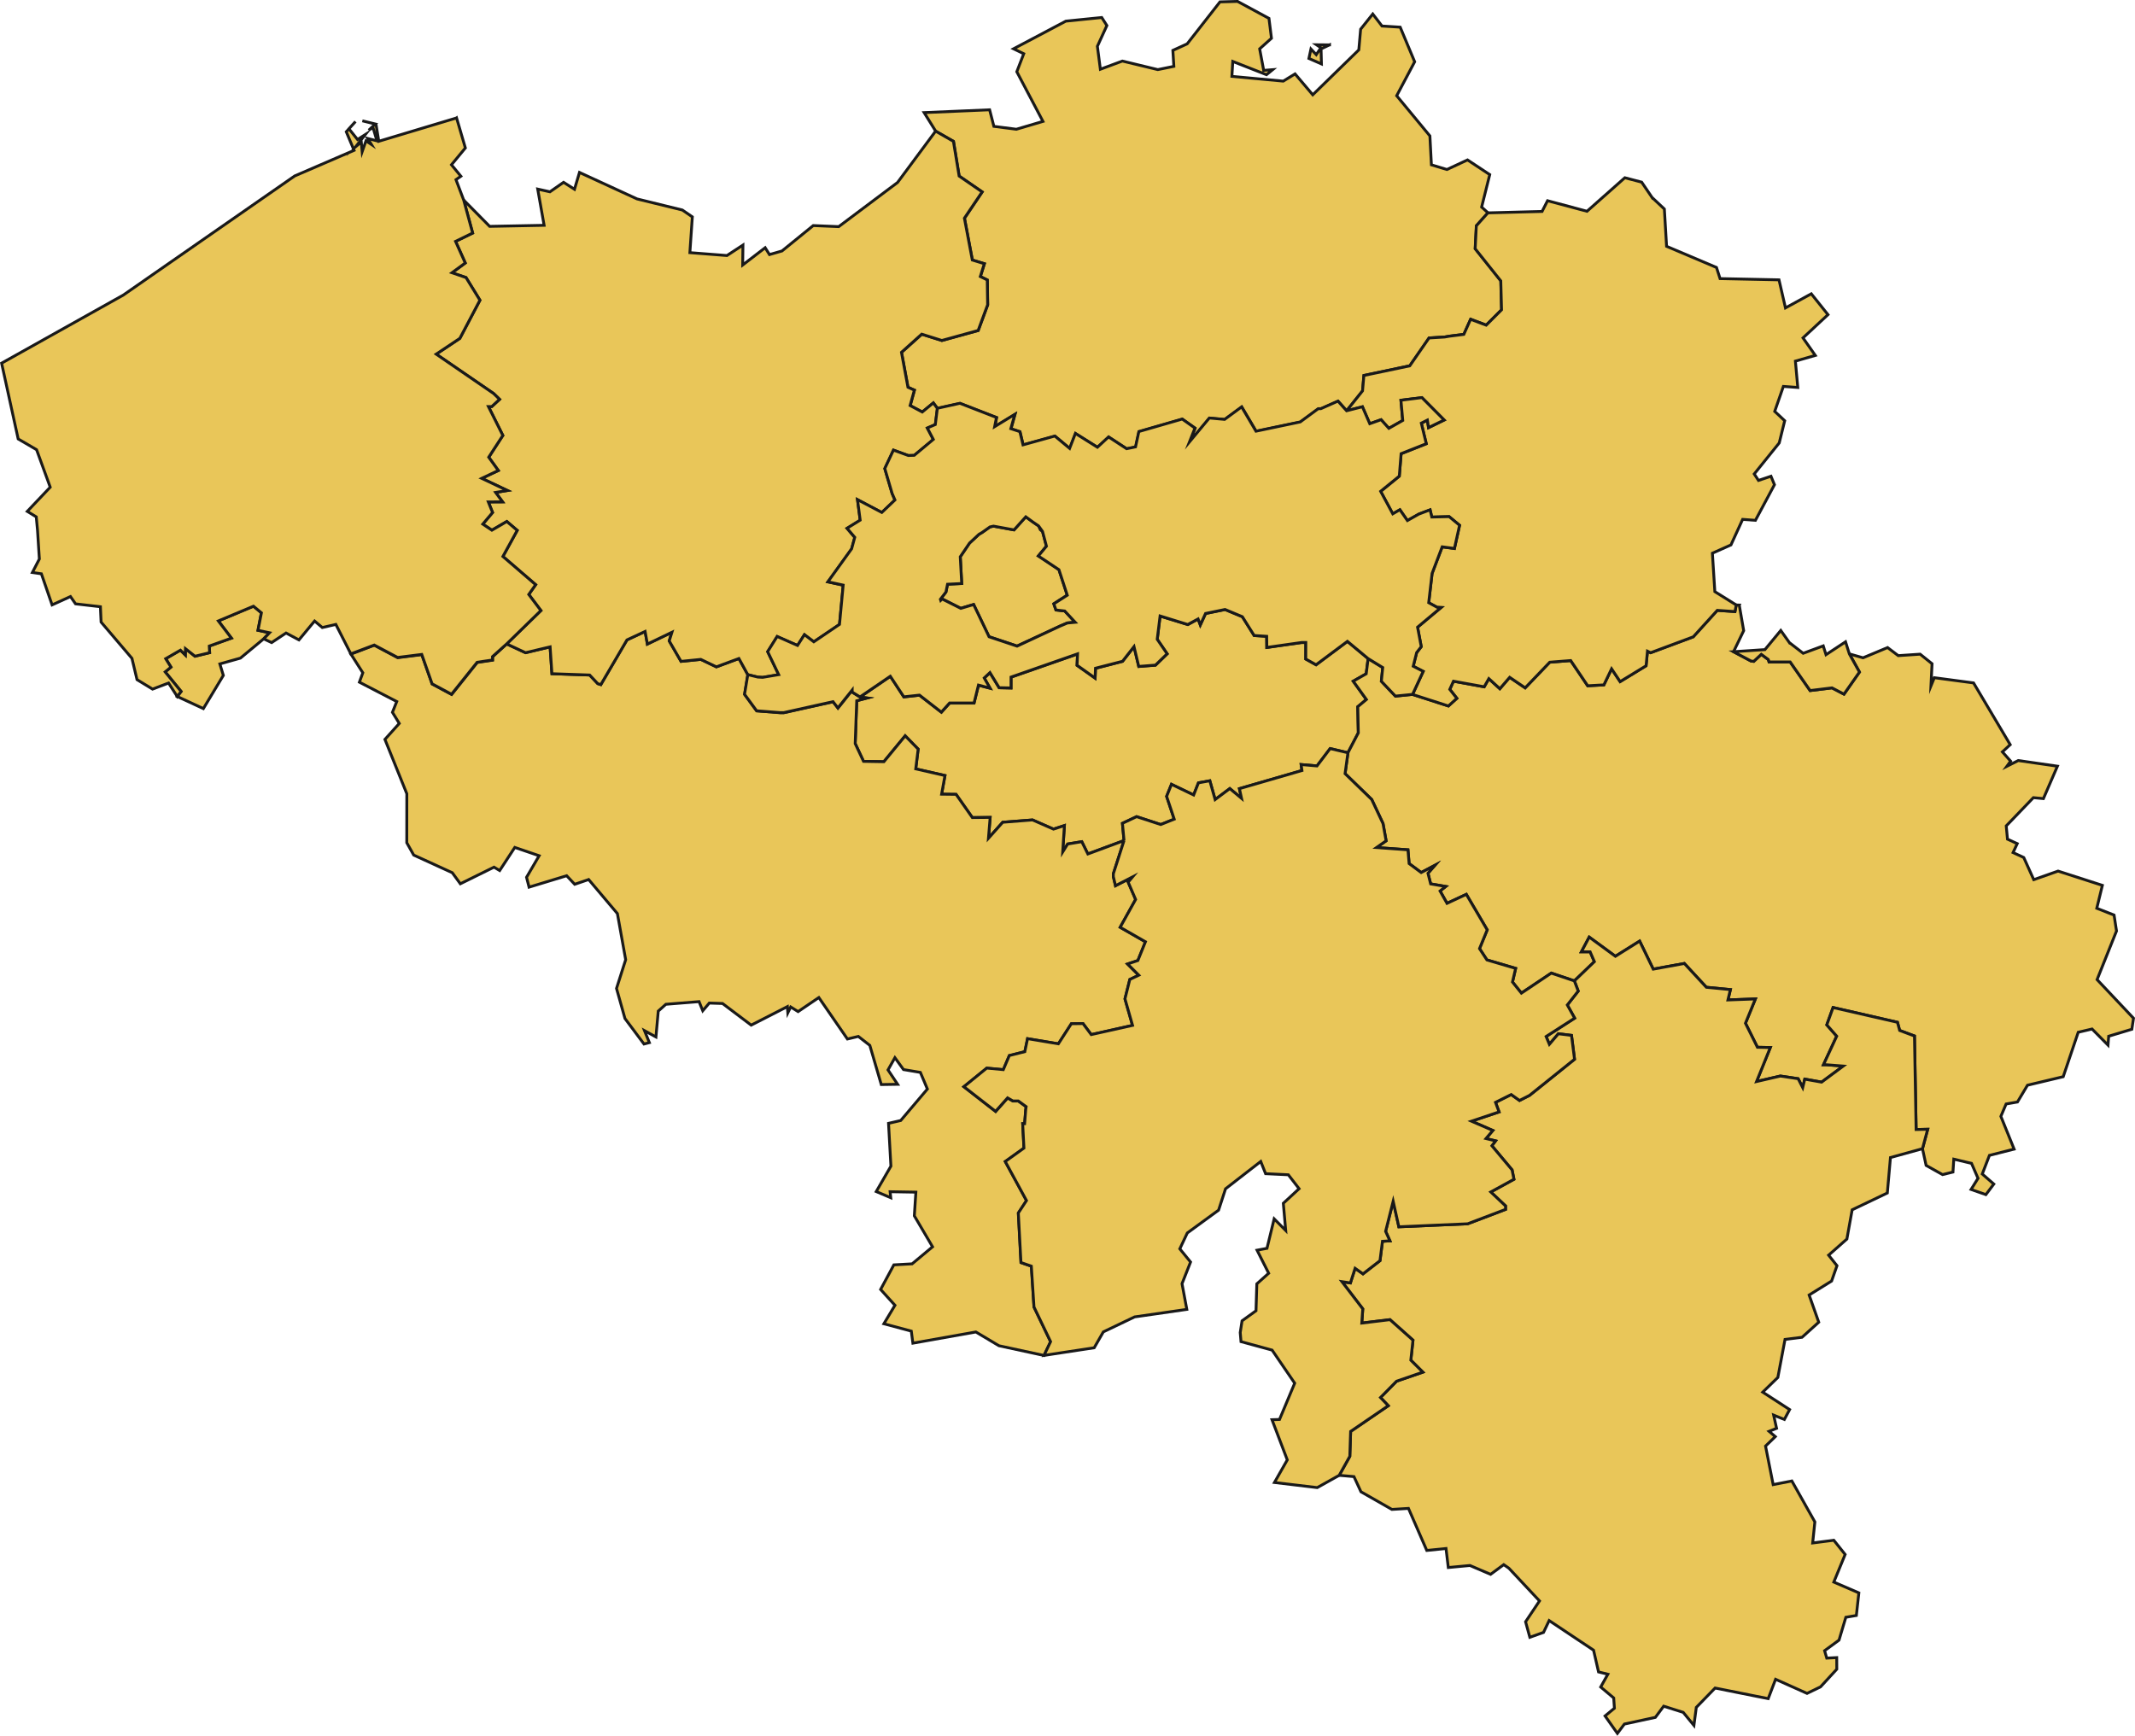 <?xml version="1.0" encoding="UTF-8"?>
<svg id="Calque_1" data-name="Calque 1" xmlns="http://www.w3.org/2000/svg" viewBox="0 0 752.72 612.04">
  <defs>
    <style>
      .cls-1 {
        fill: #e9c659;
        stroke: #191919;
        stroke-miterlimit: 10;
      }
    </style>
  </defs>
  <path id="BE-VAN" class="cls-1" d="M468.75,15.82l-3,1.43.14,5.29-4.42-1.93.72-3.33,1.87,1.99,1.65-2.43-1.58-1.06s4.62.04,4.62.04ZM436.32.5l11.07,5.98.88,7.01-4.16,3.74,1.42,7.59,3.17-.25-2.18,1.77-11.89-4.67-.31,5.26,18.11,1.68,4.16-2.55,6.24,7.37,16.24-15.84.64-7.29,4.28-5.36,3.25,4.24,6.42.4,5.1,12.2-6.34,11.98,11.71,14.17.53,10.19,5.47,1.65,7.26-3.38,7.84,5.18-2.86,11.45,2.24,2.02h0l-4.08,4.56-.41,8.09,9.03,11.33.27,10.21-5.41,5.41-5.5-2.07-2.39,5.32-5.17.65h0l-1.58.28h0l-5.52.34-6.79,9.82-16.18,3.4-.47,5.43-5.62,7.04h0l-3.02-3.36-6.05,2.68h-.91l-6.32,4.66-15.62,3.27-5.06-8.57-5.99,4.41-5.39-.49-7,8.42,1.93-4.87-4.49-3.18-15.29,4.41-1.17,5.4-3.15.65-6.36-4.16-3.93,3.64-7.76-4.87-2.04,5.27-5.21-4.35-11.22,3.11-1.11-4.66-3.19-1.05,1.42-5.06-7.12,4.35.64-3.24-12.88-5-7.96,1.76h0l-1.46-1.94-3.89,3.21-4.28-2.28,1.5-5.43-2.28-1.02-2.28-12.32,7.14-6.4,7.1,2.23,12.8-3.52,3.35-9.06-.14-8.76-2.45-1.21,1.42-4.52-4.24-1.3-2.78-14.75,6.24-9.27-8.11-5.58-2-12.23-6.28-3.6h0l-4.08-6.56,23.09-.99,1.5,5.84,7.92,1.02,9.38-2.77-9.22-17.51,2.45-6.35-3.6-1.74,18.44-9.75,12.66-1.28,1.81,2.83-3.35,7.32,1.05,8.09,7.76-2.89,12.49,3.02,5.66-1.15-.35-5.63,5.04-2.3,11.57-14.8,6.2-.17h0Z"/>
  <path id="BE-WBR" class="cls-1" d="M303.23,245.77l10.68-7.3,4.76,7.27,5.51-.62,7.72,6.01,2.9-3.22h8.62l1.55-6.31,4.07,1.07-2.04-3.58,2.02-1.9,3.25,5.33,4.18.09h0v-3.83h0l23.46-8.18-.17,4.01,6.36,4.51.13-3.47,9.53-2.45,4.05-5.18,1.67,6.99,5.9-.46,4.12-3.99-3.5-5.12,1.01-8.22,9.77,3.01,3.63-1.97.78,2.09,1.85-4.02,6.87-1.41,6.11,2.54,4.16,6.63,4.41.28.04,3.92,12.28-1.74h1.48l-.02,5.82,3.63,2.03,11.05-8.25,7.3,6.07h0l-.68,5.37-4.57,2.6,4.64,6.46-3.05,2.55.2,9.21-3.66,7.01h0l-6.27-1.47-4.64,6.12-5.59-.49.29,2.11-22.05,6.39.75,3.42-4.14-3.45-5.17,3.88-1.87-6.63-4.01.73-1.69,4.28-7.82-3.76-1.71,4.25,2.68,8.03-4.76,1.9-8.5-2.78-5,2.35.56,6.08h0l-12.76,4.73-2.14-4.34-4.98.83-1.75,2.8.6-9.31-3.85,1.26-7.39-3.24-10.51.82-5.03,5.65.6-7.36-6.28.06-5.74-8.18-5.1-.07,1.19-6.57-10.31-2.35.85-6.98-4.57-4.68-7.51,9.12-7.17-.12-2.94-6.27.54-15.1,3.68-.98-2.49-.33Z"/>
  <path id="BE-BRU" class="cls-1" d="M366.78,186.8l.78.58h0l1.38,5.2-2.86,3.44,7.26,4.83,2.93,9-4.74,3.04.76,2.18h0l3.09.34h0l3.69,3.99-2.76.24h0l-2.53,1.08h0l-15.21,7.08-9.88-3.31-5.43-11.35-4.53,1.35-6.59-3.32h0l-.49.49h0l-.12-.37h0l1.97-2.55h0l.56-2.76,5-.25-.5-9.43,3.26-4.83h0l3.35-3.1h0l1.07-.62h0l2.78-1.97h0l1.25-.27h0l7.23,1.32h0l4.15-4.62h0l2.52,1.85h0l1.99,1.35h0l.62,1.39Z"/>
  <path id="BE-WHT" class="cls-1" d="M178.64,227.04l6.65,3.1,8.66-2.06.64,9.47,13.31.46,2.86,3.03h0l1.07.34h0l9.22-15.76,6.4-2.98.8,4.45,8.66-4.17-.95,3.07,4.16,7.21,6.96-.71,5.49,2.64,7.96-2.94,3.15,5.73h0l-1.15,6.93,4.26,5.82,8.27.64h1.3l17.37-3.86,1.71,2.21,5.04-6.31h0v.71h0l2.76,1.72h0l2.49.34-3.68.98-.54,15.09,2.94,6.27,7.18.12,7.51-9.12,4.57,4.68-.86,6.97,10.31,2.35-1.19,6.57,5.1.06,5.74,8.19,6.28-.06-.6,7.36,5.04-5.65,10.5-.82,7.39,3.24,3.85-1.25-.6,9.31,1.75-2.81,4.98-.82,2.14,4.33,12.76-4.73h0l-3.77,11.72h0v1.01h0l.76,3.2,6.03-3.11-1.56,1.86,2.63,6.1-5.45,9.81,8.91,5.12-2.67,6.61-3.64,1.22,3.97,3.96-3.17,1.49-1.71,6.84,2.67,9.36-14.57,3.25-2.9-3.89-4.1.06-4.57,7.08-10.87-1.82-.95,4.59-5.47,1.37-2.12,4.98-5.84-.55-8.07,6.55,11.19,8.71,4.22-4.76,1.89,1.09h1.91l2.76,2h0l-.16,1.03h0l-.39,4.97h-.68l.45,8.61-6.59,4.73,7.49,13.77-2.88,4.39.93,17.47,3.66,1.27.93,14.4,5.85,12.22-2.31,4.85h0l-15.93-3.44-8.13-4.85-22.2,3.95-.56-4.25-9.67-2.59,3.91-6.52-5.06-5.58,4.67-8.67,6.44-.36,7.2-6.01-6.42-10.92.54-8.35-9.08-.15.23,2.12-5.12-2.18,5.17-8.96-.84-15.09,4.3-1,9.4-11.1-2.47-5.86-5.95-1-3.03-4.19-2.43,4.31,3.38,5.07-5.76.09-4.03-13.81-4.05-3.16-3.85.91-10.08-14.62-7.31,4.96-2.61-1.64-1.01,2.07-.16-2.19-12.76,6.53-10.1-7.63-4.67-.15-2.3,2.71-1.3-3.22-11.71.94-2.68,2.4-.82,9.12-4.03-2.22,1.71,4.22-1.89.49-6.71-8.99-2.98-10.61,3.23-10.13-2.92-16.26-10.13-12.01-4.92,1.68-2.84-3.02-13.25,4.03-.89-3.48,4.44-7.6-8.58-2.93-5.33,8.15-2-1.19-11.87,5.86-2.84-3.9-13.6-6.22-2.45-4.36.02-17.26-7.72-19.17,5.06-5.63-2.41-3.92,1.52-3.8-13.17-6.83,1.21-3.31-4.2-6.59h0l8.25-3.13,8.25,4.39,8.5-1.07,3.64,10.36,6.87,3.68,9.03-11.28,5.41-.8h0v-1.2h0l4.97-4.54h0ZM62.49,245.58l1.36-1.78-5.62-6.9,2.04-1.69-1.85-2.97,5.19-3.01,1.71,1.69.06-2.21,3.37,2.67,5.15-1.26-.12-2.33,7.8-2.79-4.61-6.08,12.39-5.19,2.8,2.33-1.21,6.17,4.07.86-2.04,2.15h0l-8.21,6.81-7.26,2.05,1.23,4.05-7.04,11.7s-9.21-4.27-9.21-4.27Z"/>
  <path id="BE-WLG" class="cls-1" d="M613.2,213.35l1.56,9.02-3.58,7.43h0l6.17,3.28h0l.95.12h0l2.67-2.48,2.47,1.84h0l.27.86h7.45l7.02,10.08,7.72-.95,4.22,2.21,5.45-7.79-3.56-6.41h0l4.83,1.38,8.65-3.61,3.76,2.85,7.72-.52,4.2,3.37-.39,7.85,1.19-2.92,13.83,1.84,12.92,21.77-2.75,2.54,2.9,3.28-1.32,1.8,4.01-2.02,13.81,1.99-4.94,11.43-3.54-.33-9.57,9.96.44,4.67,3.44,1.58-1.47,3.15,3.77,1.74,3.52,7.81,8.58-3.02,15.62,5.03-1.98,8.08,6.1,2.4.86,5.61-6.85,17.14,12.84,13.62-.58,3.89-8.17,2.46-.24,3.13-5.62-5.68-4.88,1.15-5.29,15.67-12.59,3-3.54,5.92-4,.7-1.85,4.36,4.67,11.55-8.7,2.21-2.53,6.57,4.07,3.54-2.8,3.73-5.22-1.82,2.45-3.93-2.29-5.27-6.25-1.49-.29,4.55-3.67.9-5.8-3.24-1.28-5.9h0l1.84-6.85-4.08.09-.58-32.98-5.22-1.95-.78-2.88-22.7-5.2-2.21,6.11,3.5,3.98-4.67,10.08h1.03l5.95.46-7.64,5.67-5.94-1.06-.72,3-1.61-3.15-6.28-.94-8.39,1.94,4.85-11.99-4.54-.09-4.22-8.48,3.5-8.57-9.68.36.87-3.65-8.48-.82-7.76-8.39-10.97,2-4.79-9.89-8.54,5.36-9.24-6.76-2.74,5.18h3.07l1.5,3.47-7.06,6.78h0l-8.13-2.74-10.54,7.06-3.15-3.92,1.12-4.81-10.13-2.98-2.61-3.99,2.71-6.61-7.36-12.52-6.81,3.17-2.45-4.36,1.99-1.59-5.31-.91-.94-3.75,2.45-2.81-4.84,2.56-4.26-3.17-.41-4.85-11.09-.79,3.39-2.38-1.09-6.08-3.99-8.49-9.39-9.11,1.01-7.37h0l3.66-7.01-.2-9.21,3.05-2.55-4.64-6.46,4.57-2.6.68-5.37h0l5.15,3.16-.48,4.84,4.96,5.24,6.05-.61h0l12.62,4.07,2.98-2.69-2.49-3.16,1.3-2.88,10.82,1.99,1.63-2.88,3.89,3.56,3.46-4.02,5.47,3.71,8.66-9.04,7.39-.58,5.99,8.88,5.7-.3,2.72-5.67,3.02,4.5,9.14-5.57.49-5.16h0l1.1.56h0l15.04-5.62,8.46-9.33,6.25.43.44-2.33h0l1.09.03Z"/>
  <path id="BE-VLI" class="cls-1" d="M630.87,226.58l4.86,3.77,7.08-2.61.97,3.1,6.89-4.54,1.34,4.26h0l3.56,6.41-5.45,7.78-4.22-2.21-7.72.95-7.02-10.08h-7.45l-.27-.86h0l-2.47-1.84-2.67,2.48h0l-.95-.12h0l-6.17-3.28h0l11.07-.74,5.58-6.75,3.04,4.28h0ZM582.47,69.64l4.32,4.06.78,13.15,17.6,7.46,1.26,3.93,20.78.43,2.28,9.9,9.1-4.98,5.89,7.36-8.81,8.19,4.34,6.18-7.02,2.01.84,9.29-5.08-.37-3.05,8.8,3.52,3.3-1.93,7.83-8.81,10.94,1.5,2.28,4.4-1.48,1.23,2.99-6.71,12.56-4.51-.34-4.12,9.01-6.54,2.92.86,13.55,7.55,4.7h0l-.45,2.33-6.24-.43-8.46,9.33-15.04,5.61h0l-1.11-.55h0l-.49,5.15-9.14,5.58-3.02-4.51-2.72,5.67-5.7.31-5.99-8.89-7.39.58-8.66,9.04-5.47-3.71-3.46,4.01-3.89-3.55-1.63,2.88-10.84-1.97-1.3,2.88,2.49,3.16-2.98,2.7-12.63-4.07h0l3.75-8.12-3.52-1.81,1.21-4.81h0l1.62-2.09h0l-1.3-6.87,8.29-6.94h0l-1.38-.06h0l-2.98-1.63,1.19-10.32,3.56-9.38,4.32.58,1.81-8.18-3.68-3.05-6.11.15-.6-2.55h0l-3.97,1.51h0l-4.03,2.28-2.65-3.82-2.51,1.45-4.28-7.94,6.58-5.36.64-7.92,8.87-3.51-1.75-7.25,2.14-1.08.41,2.65,5.5-2.68-7.84-7.9-7.39.93.64,7.13-4.9,2.78-2.74-3.05-3.99,1.42-2.59-5.98-5.58,1.42h0l5.62-7.04.47-5.43,16.18-3.4,6.79-9.82,5.52-.34h0l1.58-.28h0l5.17-.65,2.39-5.32,5.5,2.07,5.41-5.41-.27-10.21-9.03-11.33.41-8.09,4.08-4.56h0l19.1-.5,1.93-3.78,13.91,3.72,13.34-11.82,5.93,1.55s3.68,5.42,3.68,5.42Z"/>
  <path id="BE-WLX" class="cls-1" d="M555.06,345.86l7.06-6.78-1.5-3.47h-3.07l2.74-5.18,9.24,6.76,8.54-5.36,4.79,9.89,10.97-2,7.76,8.39,8.48.82-.87,3.65,9.68-.36-3.5,8.57,4.22,8.48,4.54.09-4.85,11.99,8.39-1.94,6.28.94,1.61,3.15.72-3,5.94,1.06,7.64-5.67-5.95-.46h-1.03l4.67-10.08-3.5-3.98,2.21-6.11,22.7,5.2.78,2.88,5.22,1.95.58,32.98,4.08-.09-1.84,6.85h0l-11.29,3.12-1.1,12.5-12.4,5.93-1.86,10.31-6.44,5.68,2.95,3.72-1.9,5.41-7.92,4.92,3.39,9.59-5.88,5.31-6.01.76-2.53,13.41-5.33,5.18,9.48,6.14-1.85,3.49-3.78-1.53,1.03,4.66-2.64,1.06,2.2,1.86-3.45,3.34,2.69,13.59,6.59-1.29,8.11,14.44-.77,7.42,7.45-.96,4,5.01-4,9.74,8.83,3.81-.88,7.97-3.71.63-2.4,8.05-5.09,3.74.76,2.61,3.52-.18.02,4.09-5.72,6.22-4.77,2.31-11.09-4.97-2.6,6.82-18.72-3.74-6.63,6.82-.84,6.36-3.77-4.6-6.89-2.18-2.93,3.94-10.92,2.36-2.47,3.29-4.35-6.15,3.3-2.72-.25-3.62-4.59-3.86,2.53-4.51-3.29-.81-1.75-7.66-15.66-10.45-1.98,4.17-4.83,1.73-1.5-5.48,4.91-7.34-10.8-11.54-1.81-1.26-4.63,3.42-7.29-3.12-7.63.72-.8-6.71-6.78.69-6.46-14.83-5.84.36-10.91-6.22-2.47-5.35-5.2-.45h0l3.74-6.7.29-8.78,13.27-9.06-2.75-2.89,5.67-5.76,9.27-3.19-4.24-4.22.76-7.05-8.11-7.24-9.94,1.21.35-5.01-7.35-9.6,2.99.45,1.66-5.16,2.78,1.96,5.99-4.65.87-6.83,2.63-.15-1.52-3.36,2.67-10.61,2,9.01,24.26-1.06,13.36-5.08h0v-1.21h0l-5.21-4.93,8.17-4.48-.66-3.3-7.12-8.51,1.3-1.73-3.38-.82,2.41-2.85-7.53-3.27,9.73-3.27-1.25-3.37,5.53-2.76,2.94,2.09,3.52-1.79,15.87-12.74-1.07-8.42-4.63-.57-3.17,3.73-1.15-2.76,10.06-6.47-2.59-4.65,3.85-4.9-1.36-3.59Z"/>
  <path id="BE-WNA" class="cls-1" d="M396.29,296.38l-.56-6.08,5-2.35,8.5,2.78,4.76-1.9-2.68-8.03,1.71-4.25,7.82,3.76,1.69-4.28,4.01-.73,1.87,6.63,5.17-3.88,4.14,3.45-.75-3.42,22.05-6.39-.29-2.11,5.59.49,4.64-6.12,6.27,1.47h0l-1.01,7.37,9.39,9.11,3.99,8.49,1.09,6.08-3.39,2.38,11.09.79.41,4.85,4.26,3.17,4.84-2.56-2.45,2.81.94,3.75,5.31.91-1.99,1.59,2.45,4.36,6.81-3.17,7.36,12.52-2.71,6.61,2.61,3.99,10.13,2.98-1.12,4.81,3.15,3.92,10.54-7.06,8.13,2.74h0l1.36,3.59-3.85,4.9,2.59,4.65-10.06,6.47,1.15,2.76,3.17-3.73,4.63.57,1.07,8.42-15.87,12.74-3.52,1.79-2.94-2.09-5.53,2.76,1.25,3.37-9.73,3.27,7.53,3.27-2.41,2.85,3.38.82-1.3,1.73,7.12,8.51.66,3.3-8.17,4.48,5.21,4.93h0v1.21h0l-13.36,5.08-24.26,1.06-2-9.01-2.67,10.61,1.52,3.36-2.63.15-.87,6.83-5.99,4.65-2.78-1.96-1.66,5.16-2.99-.45,7.35,9.6-.35,5.01,9.94-1.21,8.11,7.24-.76,7.05,4.24,4.22-9.27,3.19-5.67,5.76,2.75,2.89-13.27,9.06-.29,8.78-3.74,6.7h0l-7.74,4.33-15.09-1.8,4.53-7.97-5.39-14.17,2.65-.09,5.35-12.79-7.96-11.66-10.97-2.99-.27-3.2.64-4.13,4.92-3.56.29-9.48,4.18-3.74-4.1-8.13,3.5-.66,2.53-10.4,4.07,4.11-.84-9.59,5.56-5.14-3.79-4.91-8.02-.39-1.71-4.3-12.41,9.63-2.45,7.53-11.03,8.05-2.64,5.59,3.79,4.65-3.01,7.64,1.69,9.06-18.4,2.65-11.03,5.28-3.23,5.61-17.69,2.68h0l2.32-4.85-5.86-12.22-.93-14.4-3.66-1.27-.93-17.47,2.88-4.38-7.49-13.78,6.59-4.72-.44-8.61h.68l.39-4.97h0l.15-1.03h0l-2.76-2.01h-1.91l-1.88-1.09-4.22,4.76-11.19-8.7,8.07-6.56,5.84.55,2.12-4.98,5.46-1.36.96-4.59,10.87,1.82,4.57-7.08,4.11-.06,2.9,3.89,14.57-3.25-2.67-9.36,1.71-6.84,3.17-1.5-3.96-3.95,3.63-1.22,2.67-6.61-8.91-5.11,5.45-9.81-2.63-6.1,1.56-1.86-6.03,3.11-.76-3.2h0v-1.01h0l3.77-11.71Z"/>
  <path id="BE-VOV" class="cls-1" d="M329.86,46.24l6.28,3.6,2.01,12.23,8.11,5.59-6.25,9.27,2.79,14.75,4.24,1.3-1.42,4.52,2.45,1.21.13,8.75-3.34,9.06-12.8,3.53-7.1-2.23-7.14,6.4,2.28,12.32,2.27,1.02-1.5,5.43,4.28,2.28,3.89-3.2,1.46,1.94h0l-.72,5.74-2.82,1.2,2.12,4.04-6.73,5.61h0l-2.1.06h0l-5.23-1.91-3.06,6.5,2.59,8.81h0l.99,2.28h0l-4.63,4.4-8.57-4.53.95,7.24-4.63,2.86,2.72,3.2-1.11,4.05-8.36,11.62,5.39,1.17-1.31,13.85-9.06,6.13-3.31-2.51-2.43,3.8-7.18-3.16-3.34,5.34,3.89,8.12-5.64.95h0l-1.72-.09h0l-3.54-.86h0l-3.15-5.73-7.95,2.94-5.49-2.63-6.96.7-4.17-7.21.96-3.06-8.66,4.17-.8-4.45-6.4,2.98-9.22,15.76h0l-1.07-.34h0l-2.86-3.04-13.3-.46-.64-9.47-8.66,2.06-6.65-3.1h0l12.06-11.76-4.28-5.68,2.43-3.44-11.55-9.95,5.05-9.2-3.67-3.13-5.26,3.07-3.21-2.15,3.45-4.09-1.5-3.73,5.02-.03-2.45-3.32,4.16-.68-9.06-4.28,5.85-2.77-3.38-4.69,4.98-7.67-5.08-10.18h1.17l2.76-2.56-2.1-2.04-20.25-13.89,8.34-5.56,7.08-13.46-4.9-7.98-4.96-1.7,4.69-3.44-3.42-7.62,6.02-2.94-3.15-11.63h0l9.15,9.27,19.2-.37-2.26-12.77,4.32.96,4.8-3.35,3.85,2.45,1.76-5.93,20.3,9.34,15.97,3.91,3.52,2.42-.87,12.61,13.07,1.02,5.64-3.69-.09,7.03,7.93-6.1,1.52,2.42,4.41-1.27,11.02-8.96,8.98.38,20.74-15.57,13.42-18.1Z"/>
  <path id="BE-VBR" class="cls-1" d="M474.76,144.84l5.58-1.42,2.59,5.98,3.99-1.42,2.74,3.05,4.9-2.78-.64-7.13,7.39-.93,7.84,7.9-5.5,2.68-.41-2.65-2.14,1.08,1.75,7.25-8.87,3.51-.64,7.92-6.58,5.36,4.28,7.94,2.51-1.45,2.65,3.82,4.03-2.28h0l3.97-1.51h0l.6,2.55,6.11-.15,3.68,3.05-1.81,8.18-4.32-.58-3.56,9.38-1.19,10.32,2.98,1.63h0l1.38.06h0l-8.29,6.94,1.3,6.87h0l-1.62,2.09h0l-1.21,4.81,3.52,1.81-3.75,8.12h0l-6.05.61-4.96-5.24.49-4.84-5.16-3.16h0l-7.29-6.07-11.05,8.25-3.64-2.02.02-5.83h-1.48l-12.27,1.75-.04-3.93-4.42-.28-4.16-6.63-6.11-2.55-6.87,1.41-1.85,4.02-.78-2.09-3.64,1.96-9.76-3.01-1.01,8.22,3.5,5.12-4.12,3.99-5.89.46-1.67-6.99-4.05,5.18-9.53,2.45-.14,3.46-6.36-4.51.18-4.02-23.46,8.19h0v3.83h0l-4.18-.09-3.25-5.33-2.02,1.9,2.04,3.59-4.07-1.07-1.56,6.31h-8.62l-2.9,3.22-7.72-6-5.51.61-4.77-7.26-10.68,7.29h0l-2.76-1.72h0v-.71h0l-5.04,6.31-1.71-2.21-17.37,3.86h-1.3l-8.27-.64-4.26-5.82,1.15-6.93h0l3.54.86h0l1.71.09h0l5.64-.95-3.89-8.12,3.35-5.34,7.18,3.16,2.43-3.8,3.31,2.52,9.06-6.14,1.3-13.85-5.39-1.17,8.36-11.62,1.11-4.06-2.72-3.2,4.63-2.86-.95-7.23,8.58,4.52,4.63-4.4h0l-.99-2.28h0l-2.59-8.81,3.05-6.5,5.23,1.91h0l2.1-.06h0l6.73-5.61-2.12-4.04,2.82-1.2.72-5.74h0l7.96-1.76,12.88,5-.64,3.24,7.12-4.35-1.42,5.06,3.19,1.05,1.11,4.66,11.22-3.11,5.21,4.35,2.04-5.27,7.76,4.87,3.93-3.64,6.36,4.16,3.15-.65,1.17-5.4,15.29-4.41,4.49,3.18-1.93,4.87,7-8.42,5.39.49,5.99-4.41,5.06,8.57,15.62-3.27,6.32-4.66h.91l6.05-2.68,3.05,3.41h0ZM350.27,185.51h0l-1.25.28h0l-2.78,1.97h0l-1.07.62h0l-3.35,3.11h0l-3.27,4.83.51,9.43-5,.25-.56,2.76h0l-1.96,2.55h0l.12.37h0l.49-.49h0l6.59,3.32,4.53-1.35,5.43,11.36,9.88,3.31,15.21-7.09h0l2.53-1.07h0l2.76-.25-3.7-3.99h0l-3.09-.34h0l-.76-2.18,4.75-3.04-2.94-9-7.26-4.83,2.86-3.44-1.38-5.2h0l-1.4-1.97h0l-1.98-1.35h0l-2.53-1.85h0l-4.14,4.61-7.24-1.33h0Z"/>
  <path id="BE-VWV" class="cls-1" d="M160.97,41.58l3.1,10.59-4.9,5.93,3.32,4.04-1.73,1.21,2.72,7.19h0l3.15,11.63-6.02,2.94,3.42,7.62-4.69,3.44,4.96,1.7,4.9,7.98-7.08,13.46-8.34,5.56,20.25,13.89,2.1,2.04-2.76,2.56h-1.17l5.08,10.18-4.98,7.67,3.38,4.69-5.85,2.77,9.06,4.28-4.16.68,2.45,3.32-5.02.03,1.5,3.73-3.45,4.09,3.21,2.15,5.26-3.07,3.67,3.13-5.05,9.2,11.55,9.95-2.43,3.44,4.28,5.68-12.06,11.76h0l-5,4.48h0v1.19h0l-5.41.8-9.03,11.28-6.86-3.68-3.64-10.36-8.5,1.07-8.25-4.38-8.25,3.12h0l-5.29-10.39-4.78,1.1-2.71-2.3-5.52,6.66-4.55-2.43-5.08,3.38-2.78-1.32h0l2.04-2.15-4.06-.86,1.2-6.17-2.8-2.33-12.39,5.19,4.61,6.07-7.8,2.79.12,2.34-5.16,1.25-3.36-2.67-.06,2.21-1.71-1.68-5.2,3,1.85,2.98-2.04,1.68,5.62,6.9-1.36,1.77h0l-3.06-4.75-5.64,2.15-5.48-3.34-1.79-7.51-10.88-12.79-.23-5.41-8.77-1.01-1.79-2.58-6.48,2.95-3.77-10.97-3.18-.46,2.46-4.76-.65-10.15-.44-4.7-3.17-1.94,8.09-8.53-4.81-13.22-6.49-3.79-5.84-26.72,42.87-23.99,60.46-42.02,20.93-9.03-2.74-6.55,3.25-3.61-2.32,2.55,3.04,3.79,2.76-1.77-3.4,4.29,1.96-1.62.31,3.39,1.34-3.82,1.91,1.27-1.3-2.11,3.26.84-1.4-4.72-1.49.96,2.33-2.18-4.59-1.12,4.82,1.19.98,6.02,27.42-8.23Z"/>
</svg>